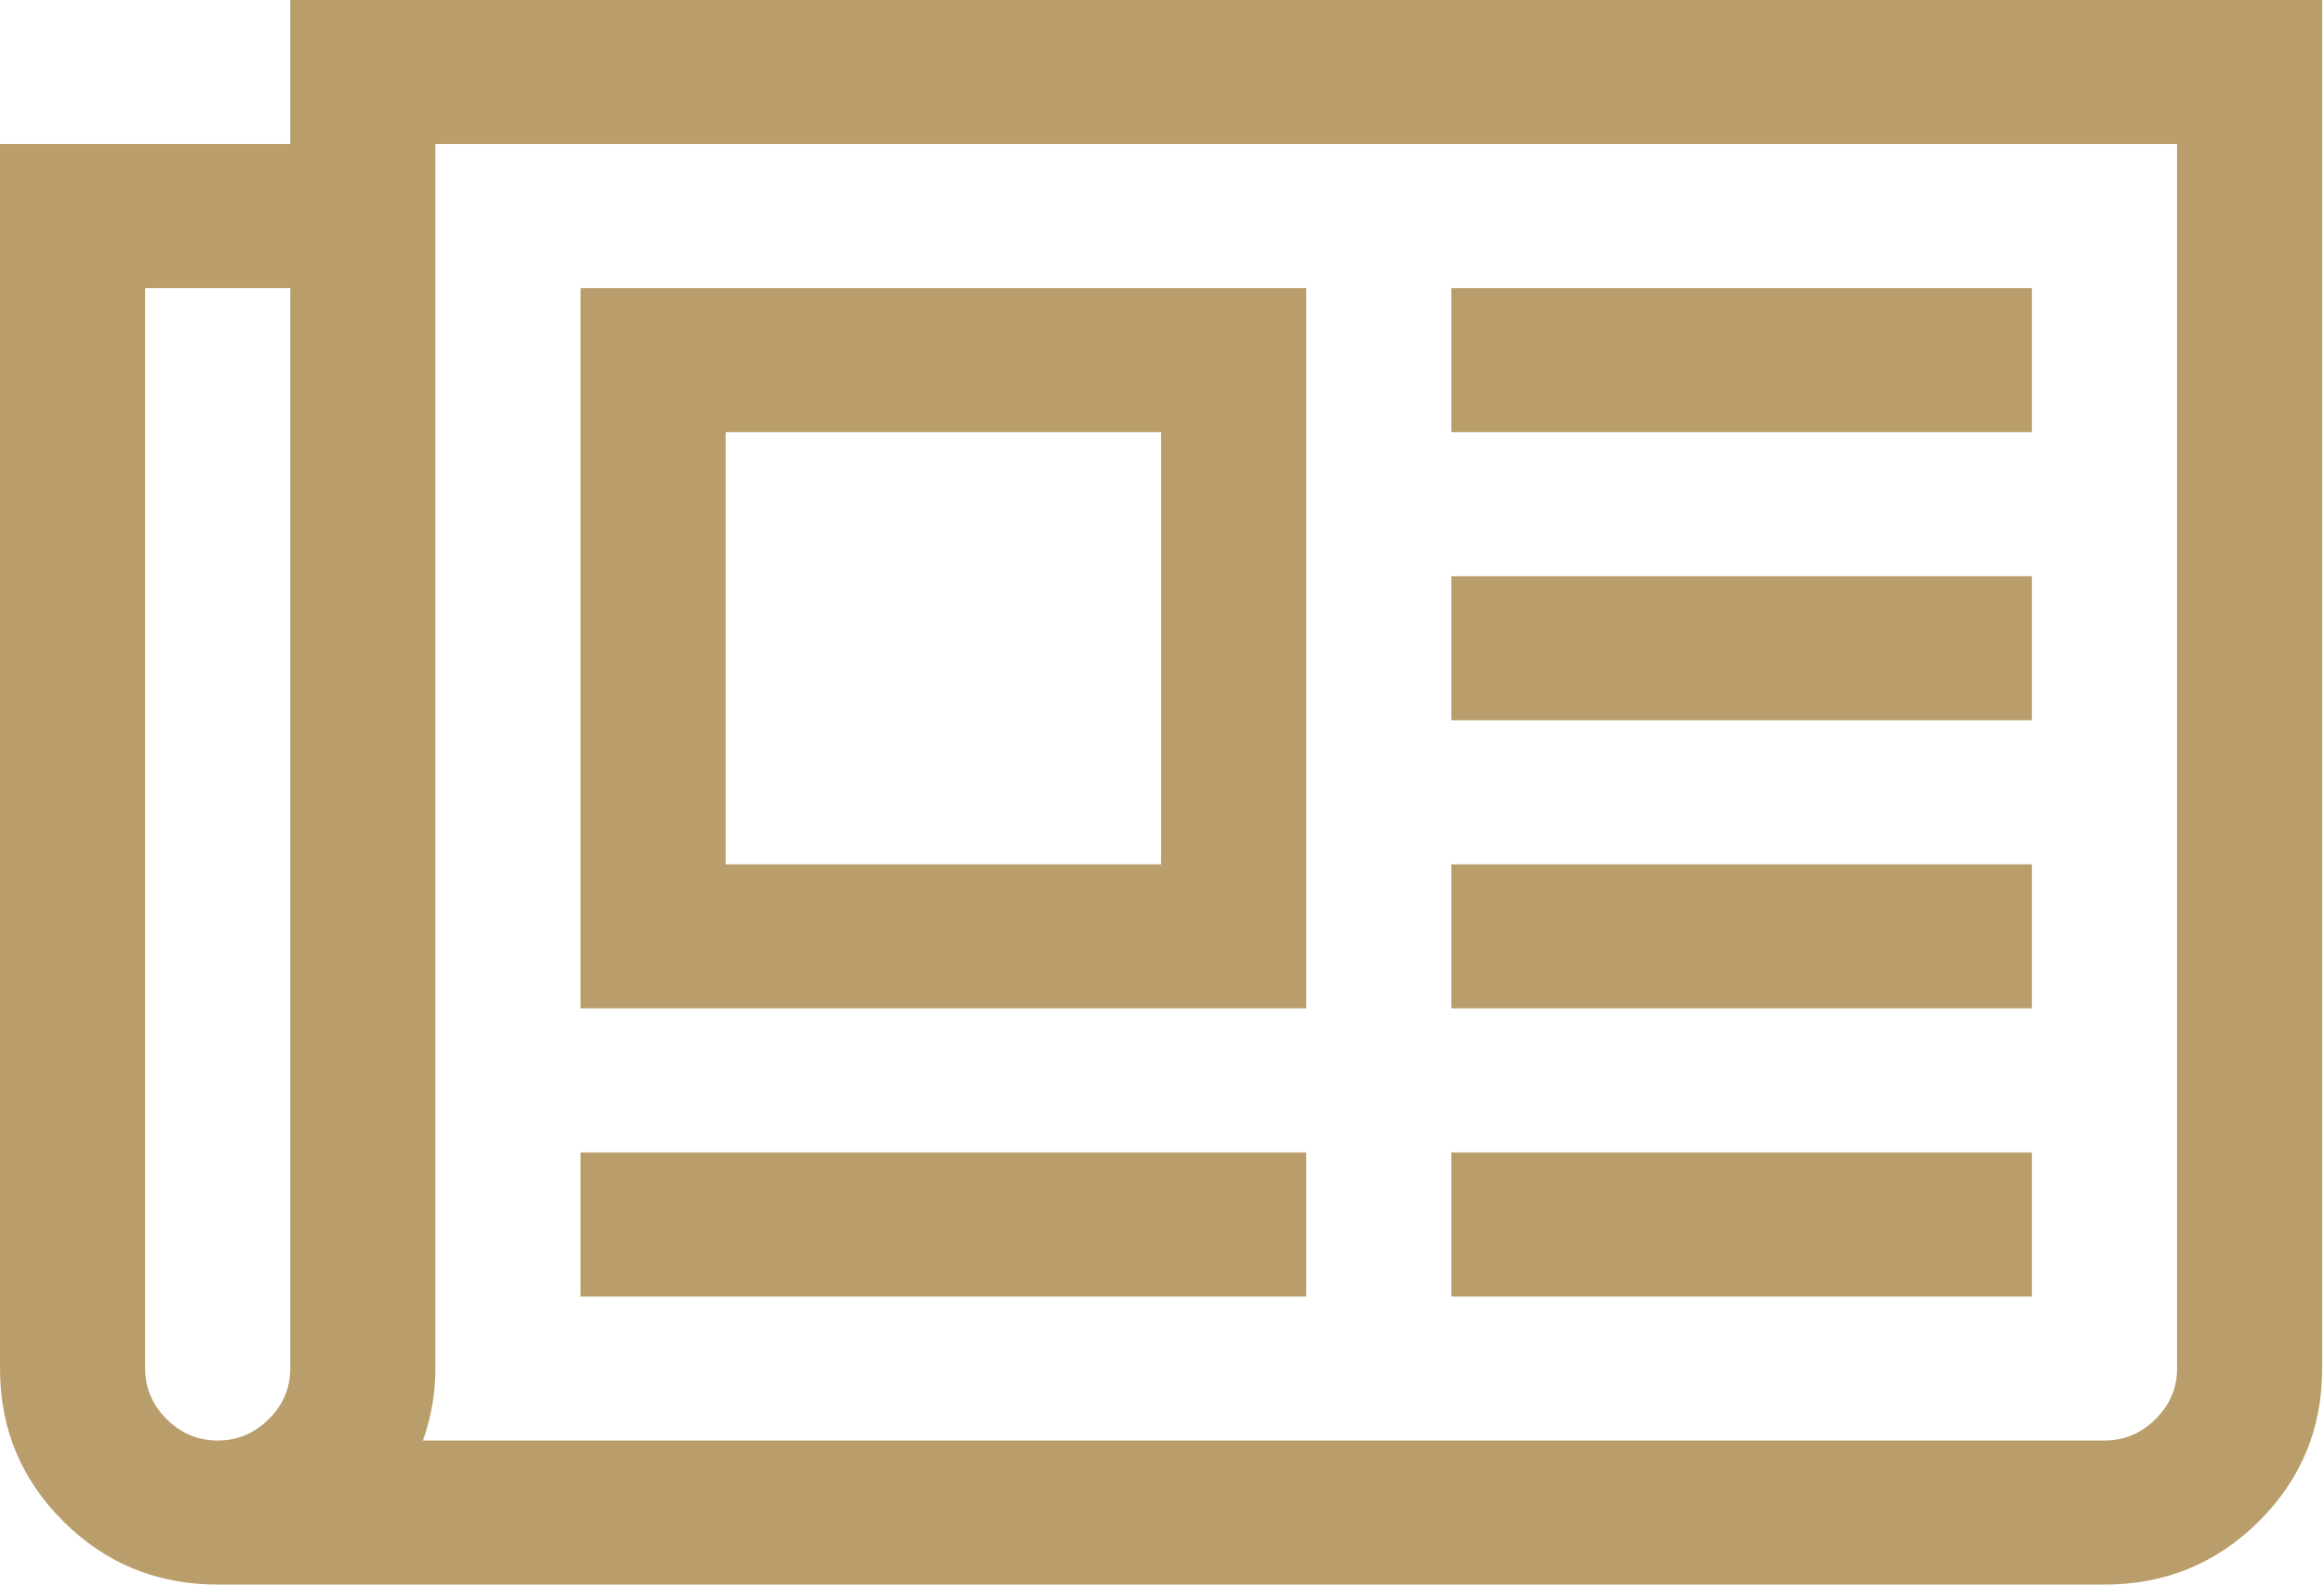 <svg width="66" height="45" viewBox="0 0 66 45" fill="none" xmlns="http://www.w3.org/2000/svg">
                        <path d="M32.974 12.273H20.609V24.546H32.974V12.273ZM37.096 32.727V36.818H16.487V32.727H37.096ZM37.096 8.182V28.636H16.487V8.182H37.096ZM57.705 32.727V36.818H41.218V32.727H57.705ZM57.705 24.546V28.636H41.218V24.546H57.705ZM57.705 16.364V20.454H41.218V16.364H57.705ZM57.705 8.182V12.273H41.218V8.182H57.705ZM8.244 38.864V8.182H4.122V38.864C4.122 39.418 4.326 39.897 4.734 40.302C5.141 40.707 5.624 40.909 6.183 40.909C6.741 40.909 7.224 40.707 7.632 40.302C8.04 39.897 8.244 39.418 8.244 38.864ZM61.827 38.864V4.091H12.365V38.864C12.365 39.567 12.247 40.249 12.011 40.909H59.766C60.324 40.909 60.807 40.707 61.215 40.302C61.623 39.897 61.827 39.418 61.827 38.864ZM65.948 0V38.864C65.948 40.568 65.347 42.017 64.145 43.21C62.943 44.403 61.483 45 59.766 45H6.183C4.465 45 3.005 44.403 1.803 43.21C0.601 42.017 0 40.568 0 38.864V4.091H8.244V0H65.948Z" fill="#B99E6B"></path>
                    </svg>